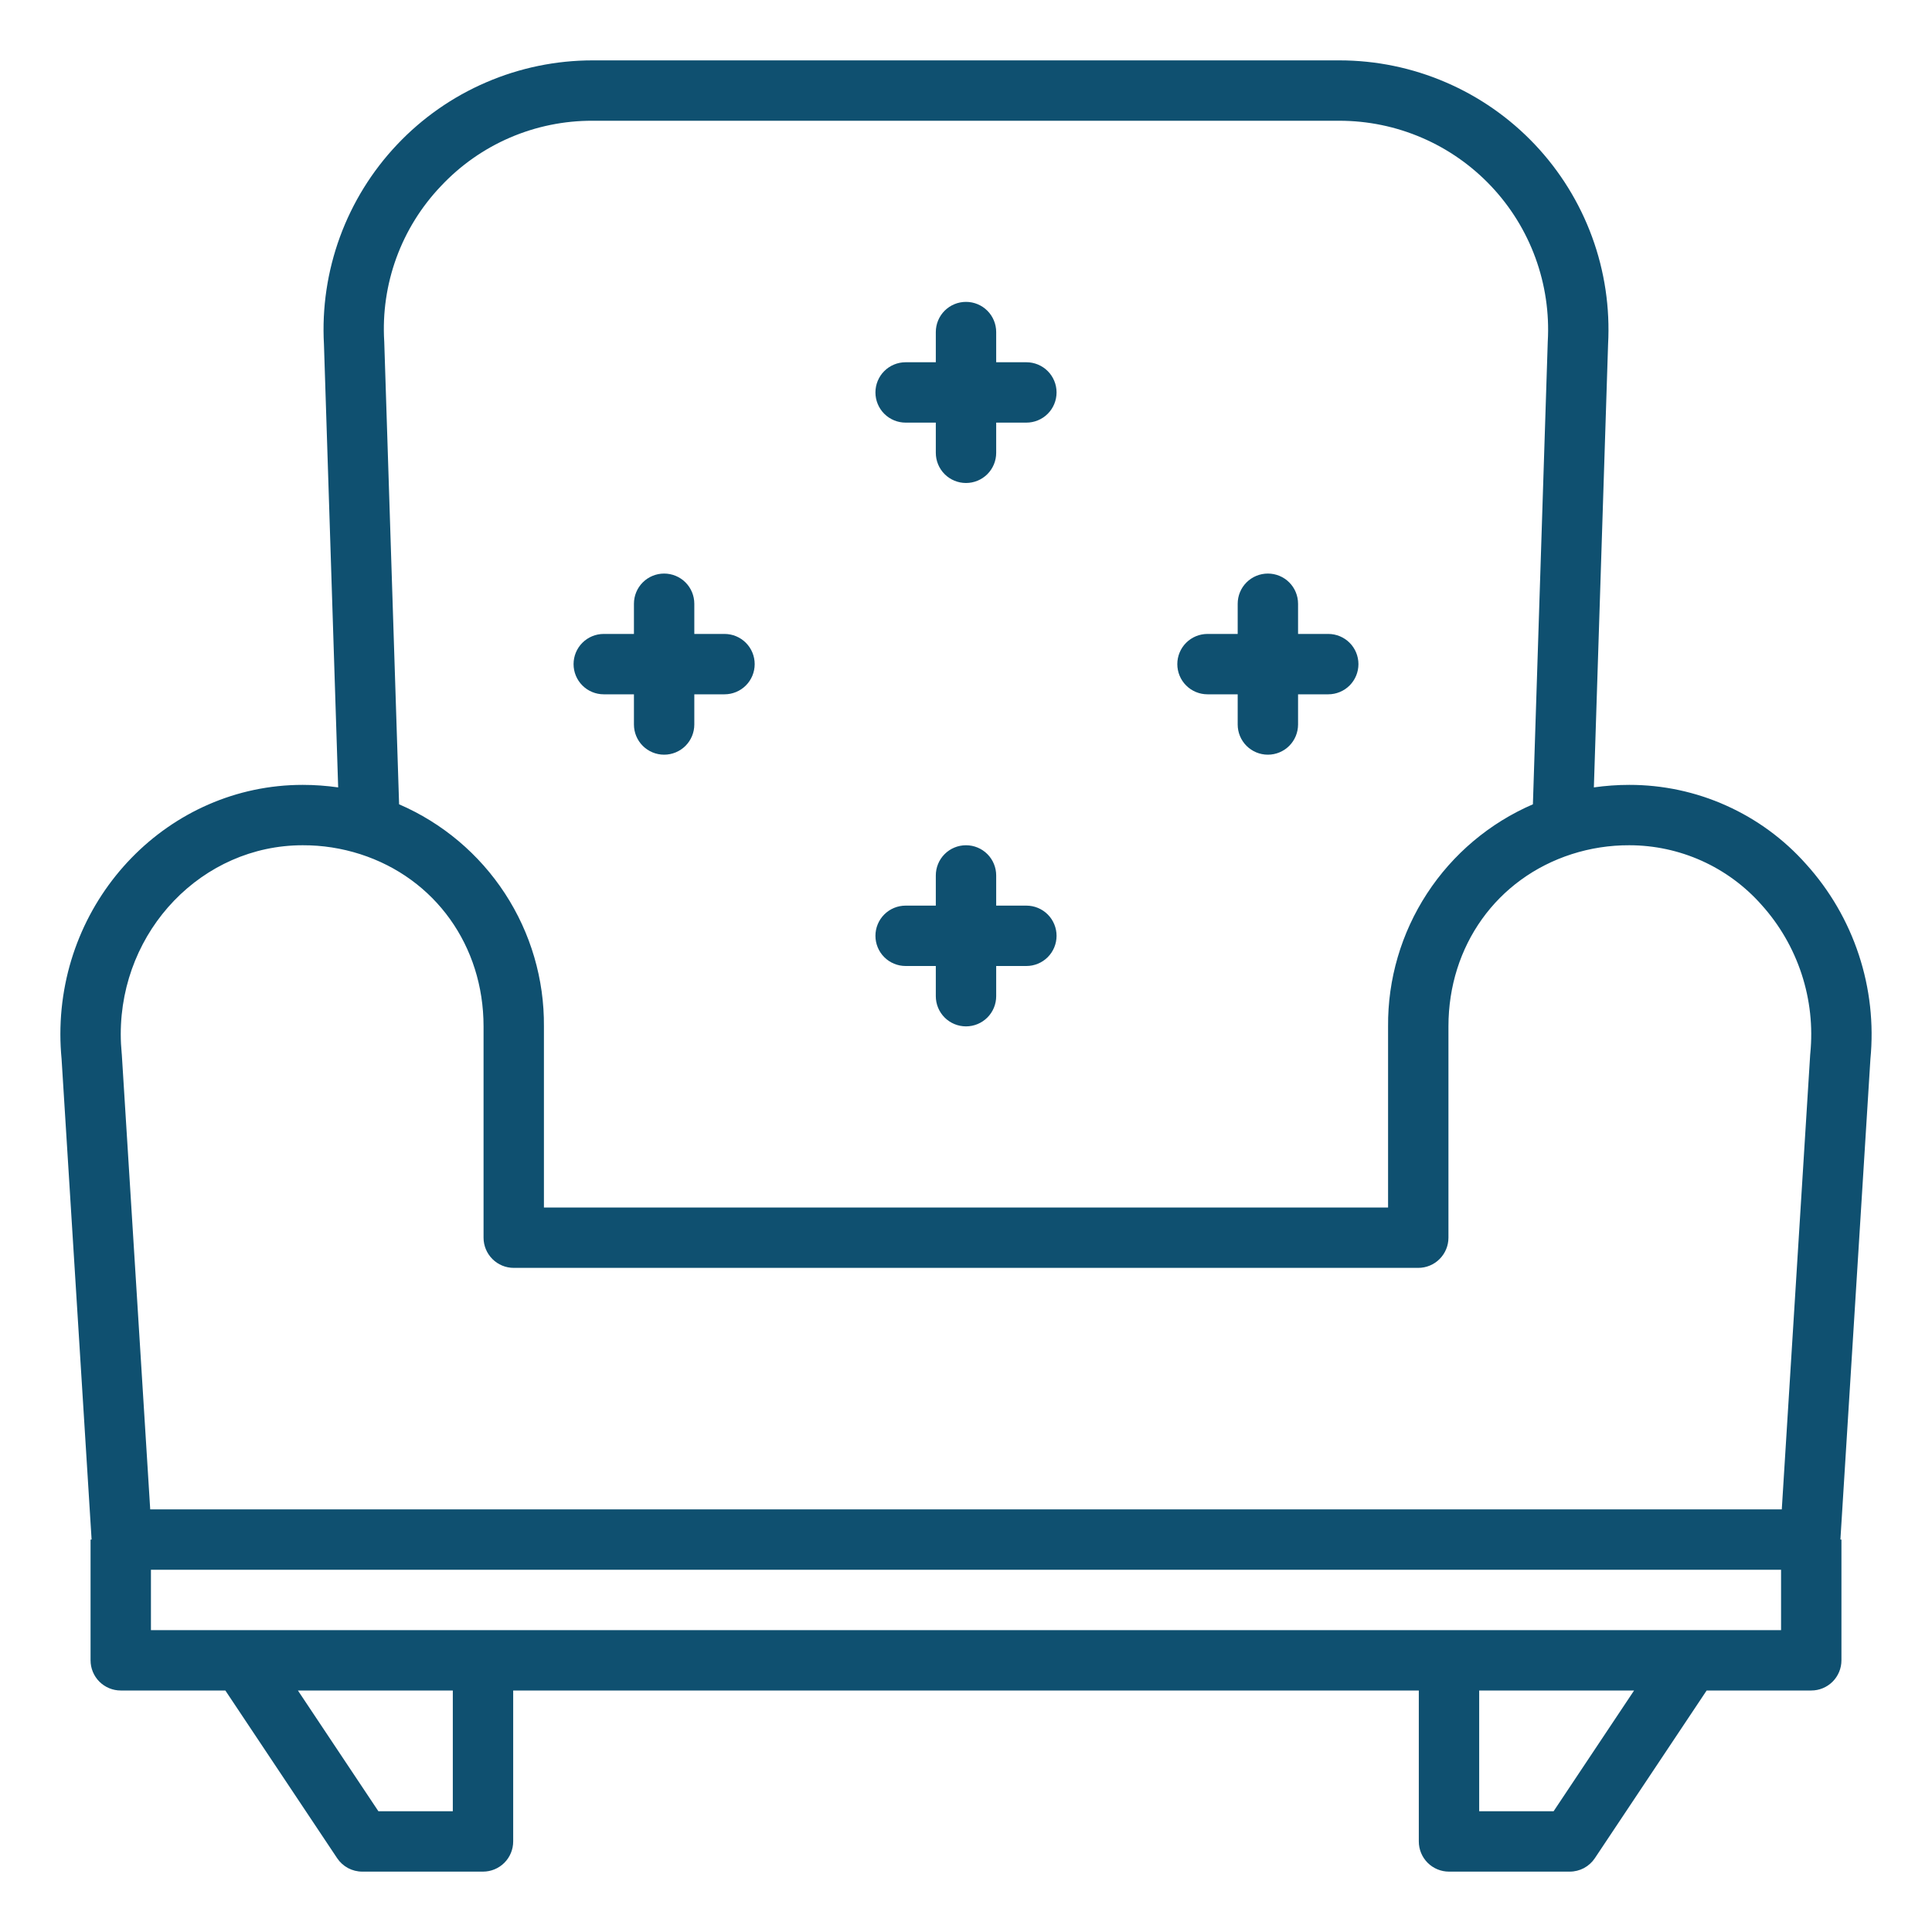 <svg xmlns="http://www.w3.org/2000/svg" width="56" height="56" viewBox="0 0 56 56" fill="none"><path fill-rule="evenodd" clip-rule="evenodd" d="M1.75 29.976C1.75 30.214 1.762 30.456 1.785 30.696L2.655 44.625H2.625V48.125C2.625 48.357 2.717 48.58 2.881 48.744C3.045 48.908 3.268 49 3.5 49H6.532L9.772 53.86C9.852 53.98 9.96 54.078 10.087 54.147C10.214 54.214 10.356 54.25 10.5 54.25H14C14.232 54.25 14.455 54.158 14.619 53.994C14.783 53.83 14.875 53.607 14.875 53.375V49H41.125V53.375C41.125 53.607 41.217 53.83 41.381 53.994C41.545 54.158 41.768 54.25 42 54.25H45.5C45.644 54.25 45.786 54.214 45.913 54.147C46.04 54.078 46.148 53.98 46.228 53.86L49.468 49H52.5C52.732 49 52.955 48.908 53.119 48.744C53.283 48.58 53.375 48.357 53.375 48.125V44.625H53.345L54.215 30.695C54.314 29.677 54.2 28.648 53.879 27.676C53.559 26.704 53.039 25.809 52.353 25.05C51.71 24.325 50.92 23.746 50.036 23.35C49.153 22.953 48.195 22.749 47.226 22.75C46.882 22.75 46.539 22.775 46.199 22.823L46.611 9.982C46.669 8.923 46.512 7.863 46.147 6.867C45.782 5.871 45.218 4.96 44.489 4.189C43.76 3.419 42.882 2.805 41.907 2.386C40.933 1.966 39.883 1.75 38.823 1.75H17.177C16.117 1.75 15.067 1.966 14.093 2.386C13.118 2.805 12.24 3.419 11.511 4.19C10.782 4.96 10.218 5.872 9.853 6.868C9.489 7.864 9.331 8.924 9.39 9.983L9.802 22.823C9.461 22.775 9.118 22.75 8.774 22.75C4.901 22.75 1.75 25.992 1.75 29.976ZM13.125 52.5H10.968L8.635 49H13.125V52.5ZM45.032 52.5H42.875V49H47.365L45.032 52.5ZM51.625 47.25H4.375V45.5H51.625V47.25ZM12.78 5.395C13.343 4.794 14.024 4.315 14.781 3.989C15.538 3.663 16.353 3.497 17.177 3.5H38.823C39.646 3.5 40.461 3.668 41.217 3.994C41.974 4.32 42.655 4.797 43.221 5.396C43.786 5.994 44.224 6.702 44.506 7.476C44.788 8.249 44.91 9.072 44.863 9.895L44.862 9.902L44.862 9.907L44.862 9.916L44.432 23.313C43.177 23.855 42.11 24.754 41.363 25.899C40.616 27.044 40.223 28.383 40.234 29.75V35H15.766V29.75C15.777 28.383 15.384 27.044 14.637 25.899C13.89 24.754 12.823 23.855 11.568 23.313L11.138 9.916V9.916C11.138 9.909 11.138 9.902 11.137 9.895C11.087 9.072 11.207 8.248 11.489 7.474C11.772 6.699 12.211 5.992 12.78 5.395ZM10.444 24.759C12.614 25.457 14.016 27.416 14.016 29.75V35.875C14.016 36.107 14.109 36.33 14.273 36.494C14.437 36.658 14.659 36.75 14.891 36.75H41.109C41.341 36.75 41.563 36.658 41.727 36.494C41.891 36.33 41.984 36.107 41.984 35.875V29.75C41.984 27.416 43.386 25.457 45.557 24.758C46.096 24.585 46.66 24.498 47.226 24.5C47.95 24.5 48.666 24.654 49.326 24.951C49.986 25.248 50.576 25.682 51.056 26.224C51.58 26.804 51.976 27.488 52.22 28.231C52.464 28.974 52.55 29.759 52.472 30.538C52.471 30.548 52.47 30.559 52.469 30.57L51.646 43.75H4.354L3.531 30.57C3.53 30.559 3.53 30.548 3.528 30.538C3.51 30.351 3.5 30.164 3.5 29.976C3.5 26.957 5.866 24.5 8.774 24.5C9.341 24.498 9.904 24.586 10.444 24.759ZM35 20.125H35.875V21C35.875 21.232 35.967 21.455 36.131 21.619C36.295 21.783 36.518 21.875 36.75 21.875C36.982 21.875 37.205 21.783 37.369 21.619C37.533 21.455 37.625 21.232 37.625 21V20.125H38.5C38.732 20.125 38.955 20.033 39.119 19.869C39.283 19.705 39.375 19.482 39.375 19.25C39.375 19.018 39.283 18.795 39.119 18.631C38.955 18.467 38.732 18.375 38.5 18.375H37.625V17.5C37.625 17.268 37.533 17.045 37.369 16.881C37.205 16.717 36.982 16.625 36.75 16.625C36.518 16.625 36.295 16.717 36.131 16.881C35.967 17.045 35.875 17.268 35.875 17.5V18.375H35C34.768 18.375 34.545 18.467 34.381 18.631C34.217 18.795 34.125 19.018 34.125 19.25C34.125 19.482 34.217 19.705 34.381 19.869C34.545 20.033 34.768 20.125 35 20.125ZM18.375 20.125H17.5C17.268 20.125 17.045 20.033 16.881 19.869C16.717 19.705 16.625 19.482 16.625 19.25C16.625 19.018 16.717 18.795 16.881 18.631C17.045 18.467 17.268 18.375 17.5 18.375H18.375V17.5C18.375 17.268 18.467 17.045 18.631 16.881C18.795 16.717 19.018 16.625 19.25 16.625C19.482 16.625 19.705 16.717 19.869 16.881C20.033 17.045 20.125 17.268 20.125 17.5V18.375H21C21.232 18.375 21.455 18.467 21.619 18.631C21.783 18.795 21.875 19.018 21.875 19.25C21.875 19.482 21.783 19.705 21.619 19.869C21.455 20.033 21.232 20.125 21 20.125H20.125V21C20.125 21.232 20.033 21.455 19.869 21.619C19.705 21.783 19.482 21.875 19.25 21.875C19.018 21.875 18.795 21.783 18.631 21.619C18.467 21.455 18.375 21.232 18.375 21V20.125ZM26.25 12.25H27.125V13.125C27.125 13.357 27.217 13.58 27.381 13.744C27.545 13.908 27.768 14 28 14C28.232 14 28.455 13.908 28.619 13.744C28.783 13.58 28.875 13.357 28.875 13.125V12.25H29.75C29.982 12.25 30.205 12.158 30.369 11.994C30.533 11.83 30.625 11.607 30.625 11.375C30.625 11.143 30.533 10.92 30.369 10.756C30.205 10.592 29.982 10.5 29.75 10.5H28.875V9.625C28.875 9.393 28.783 9.17 28.619 9.006C28.455 8.842 28.232 8.75 28 8.75C27.768 8.75 27.545 8.842 27.381 9.006C27.217 9.17 27.125 9.393 27.125 9.625V10.5H26.25C26.018 10.5 25.795 10.592 25.631 10.756C25.467 10.92 25.375 11.143 25.375 11.375C25.375 11.607 25.467 11.83 25.631 11.994C25.795 12.158 26.018 12.25 26.25 12.25ZM27.125 28H26.25C26.018 28 25.795 27.908 25.631 27.744C25.467 27.58 25.375 27.357 25.375 27.125C25.375 26.893 25.467 26.67 25.631 26.506C25.795 26.342 26.018 26.25 26.25 26.25H27.125V25.375C27.125 25.143 27.217 24.92 27.381 24.756C27.545 24.592 27.768 24.5 28 24.5C28.232 24.5 28.455 24.592 28.619 24.756C28.783 24.92 28.875 25.143 28.875 25.375V26.25H29.75C29.982 26.25 30.205 26.342 30.369 26.506C30.533 26.67 30.625 26.893 30.625 27.125C30.625 27.357 30.533 27.58 30.369 27.744C30.205 27.908 29.982 28 29.75 28H28.875V28.875C28.875 29.107 28.783 29.33 28.619 29.494C28.455 29.658 28.232 29.75 28 29.75C27.768 29.75 27.545 29.658 27.381 29.494C27.217 29.33 27.125 29.107 27.125 28.875V28Z" fill="#0F5070"></path></svg>